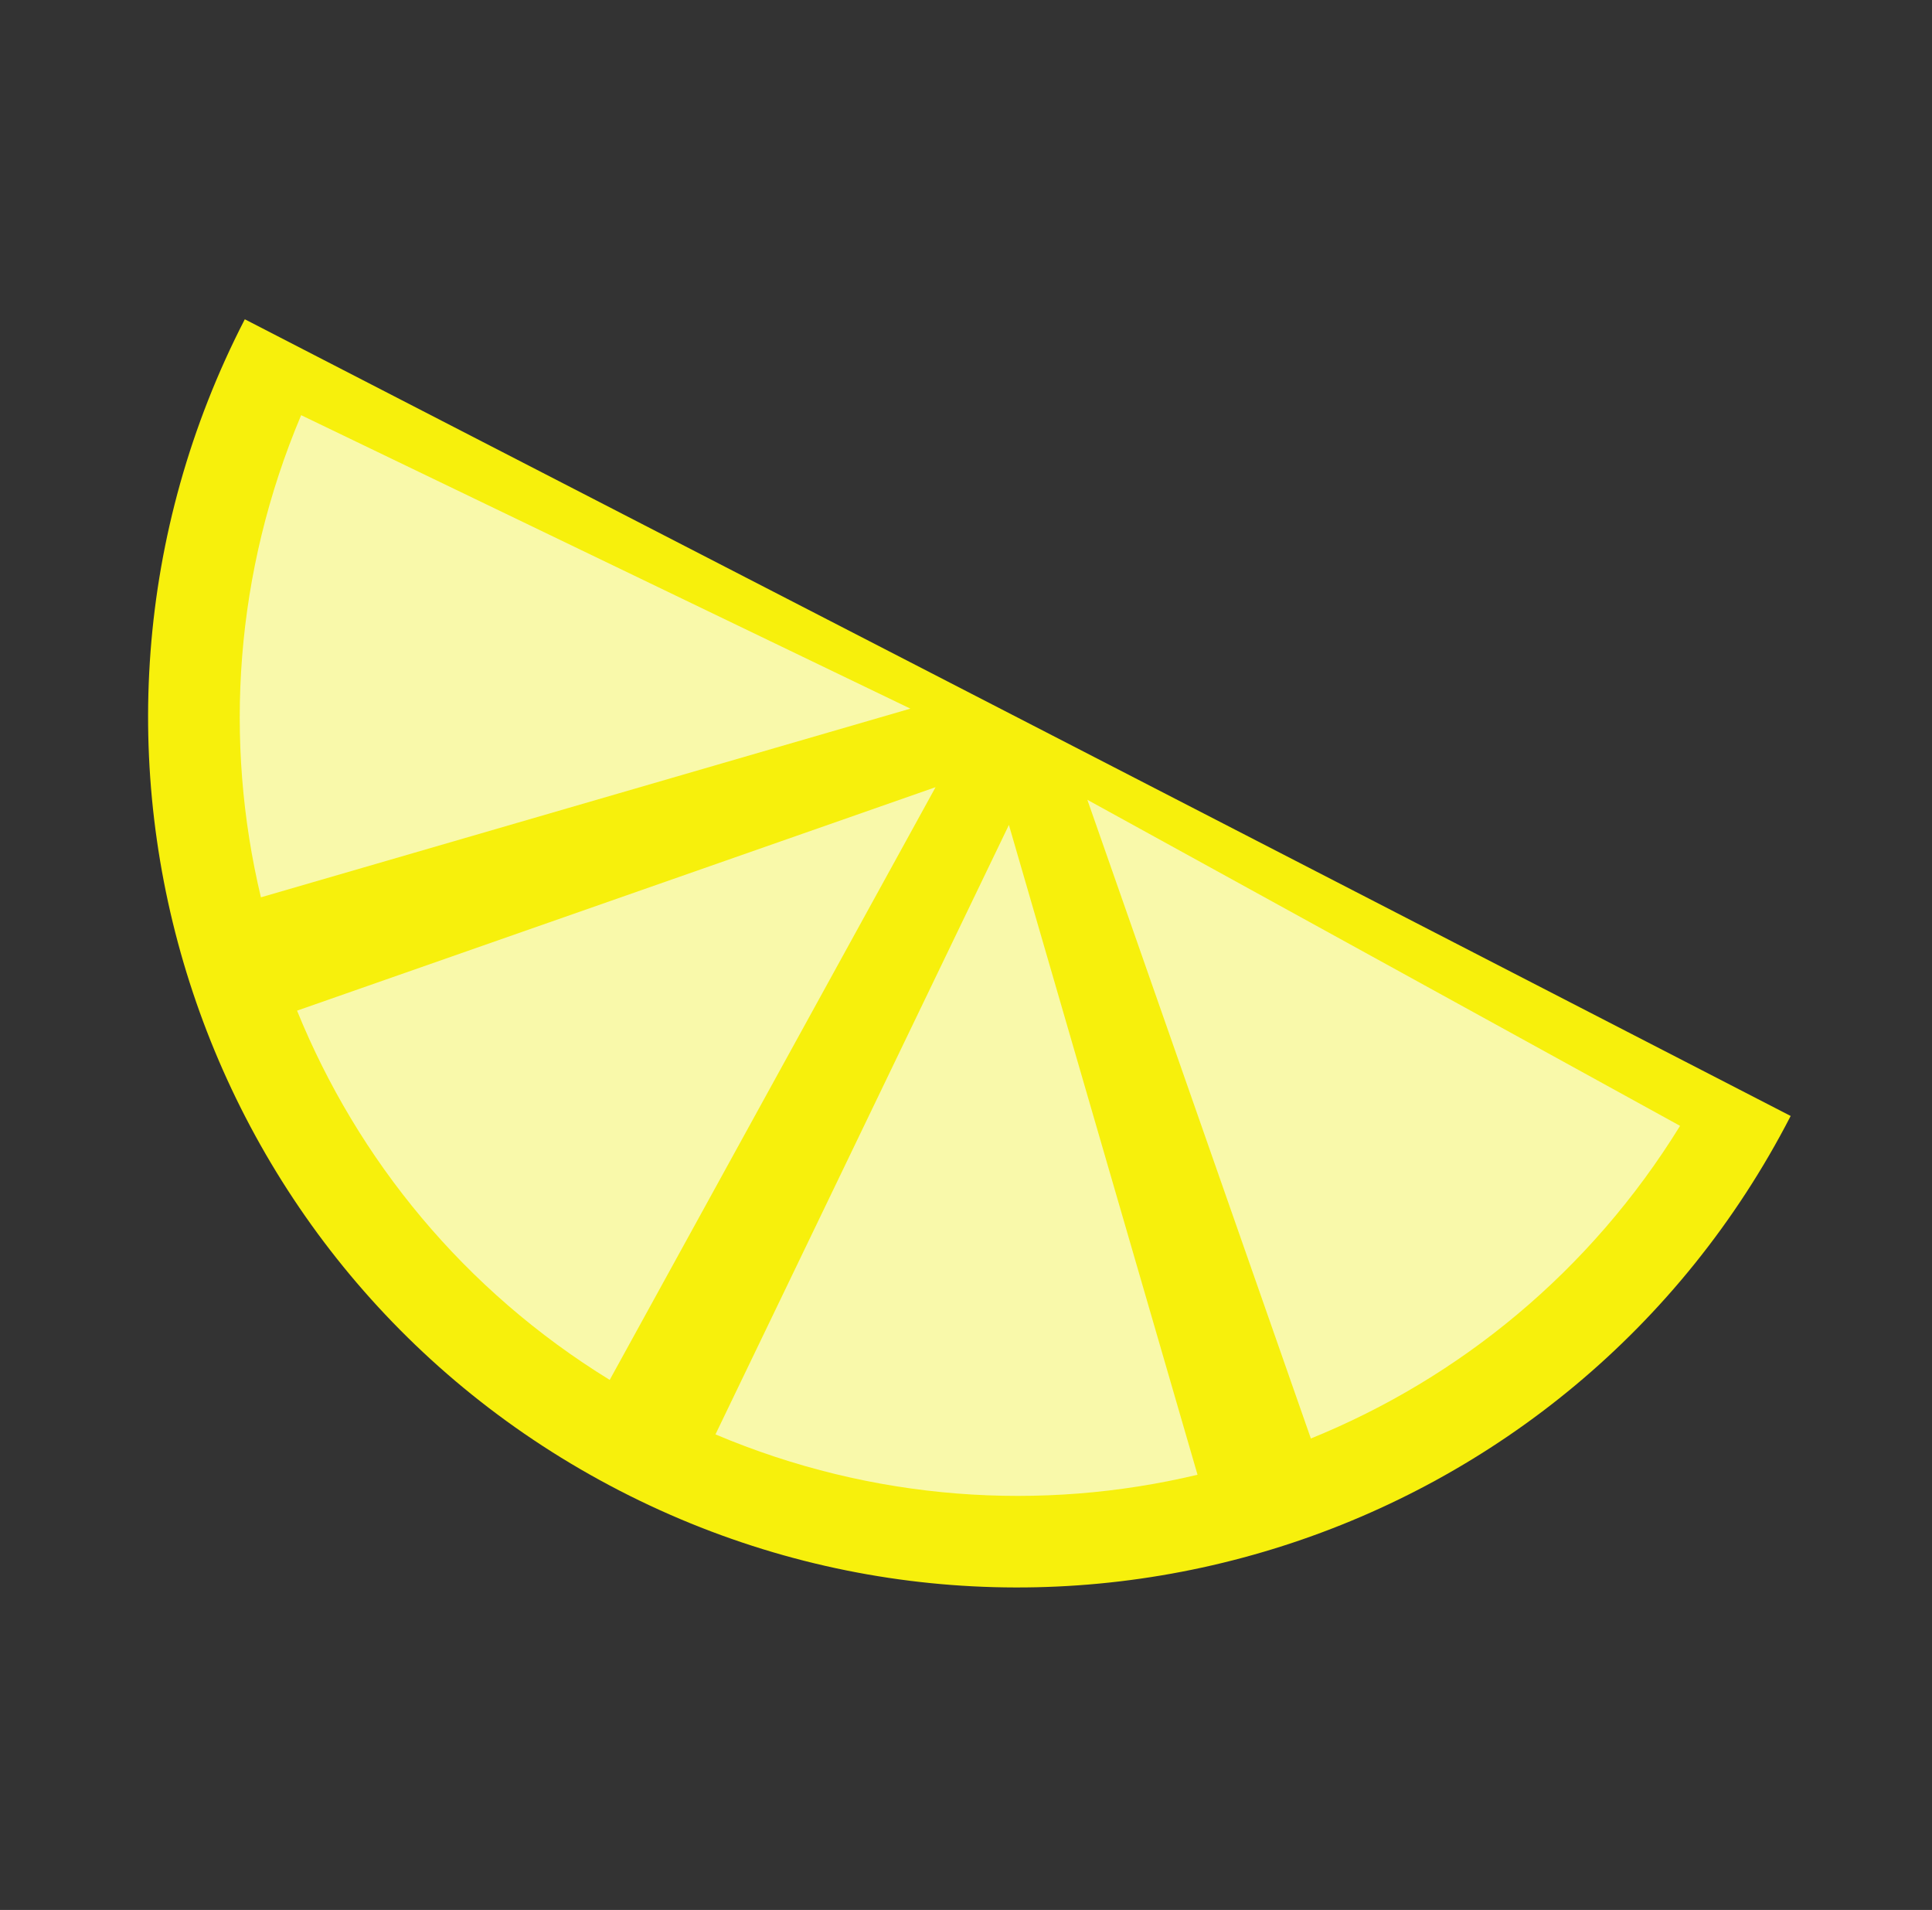 <svg width="86" height="85" viewBox="0 0 86 85" fill="none" xmlns="http://www.w3.org/2000/svg">
<rect x="0" y="0" width="86" height="85" fill="#333333" stroke="none"/>
<g clip-path="url(#clip0_119_17040)">
<path d="M27.58 66.34C8.579 56.549 1.107 33.209 10.897 14.209L79.709 49.665C69.92 68.668 46.581 76.133 27.58 66.34Z" fill="#F7F00C"/>
<path d="M40.524 31.537L11.614 39.934C9.953 32.969 10.45 25.475 13.405 18.477L40.524 31.537Z" fill="#F9F9AA"/>
<path d="M31.848 63.836L44.91 36.713L53.306 65.632C46.342 67.291 38.851 66.797 31.848 63.836Z" fill="#F9F9AA"/>
<path d="M41.645 35.033L27.14 61.411C20.664 57.429 15.919 51.612 13.223 44.978L41.645 35.033Z" fill="#F9F9AA"/>
<path d="M48.402 35.594L74.785 50.105C70.796 56.575 64.986 61.325 58.351 64.019L48.402 35.594Z" fill="#F9F9AA"/>
</g>
<defs>
<clipPath id="clip0_119_17040">
<rect width="84.349" height="84.349" fill="white" transform="translate(0.977 0.254)"/>
</clipPath>
</defs>
</svg>
